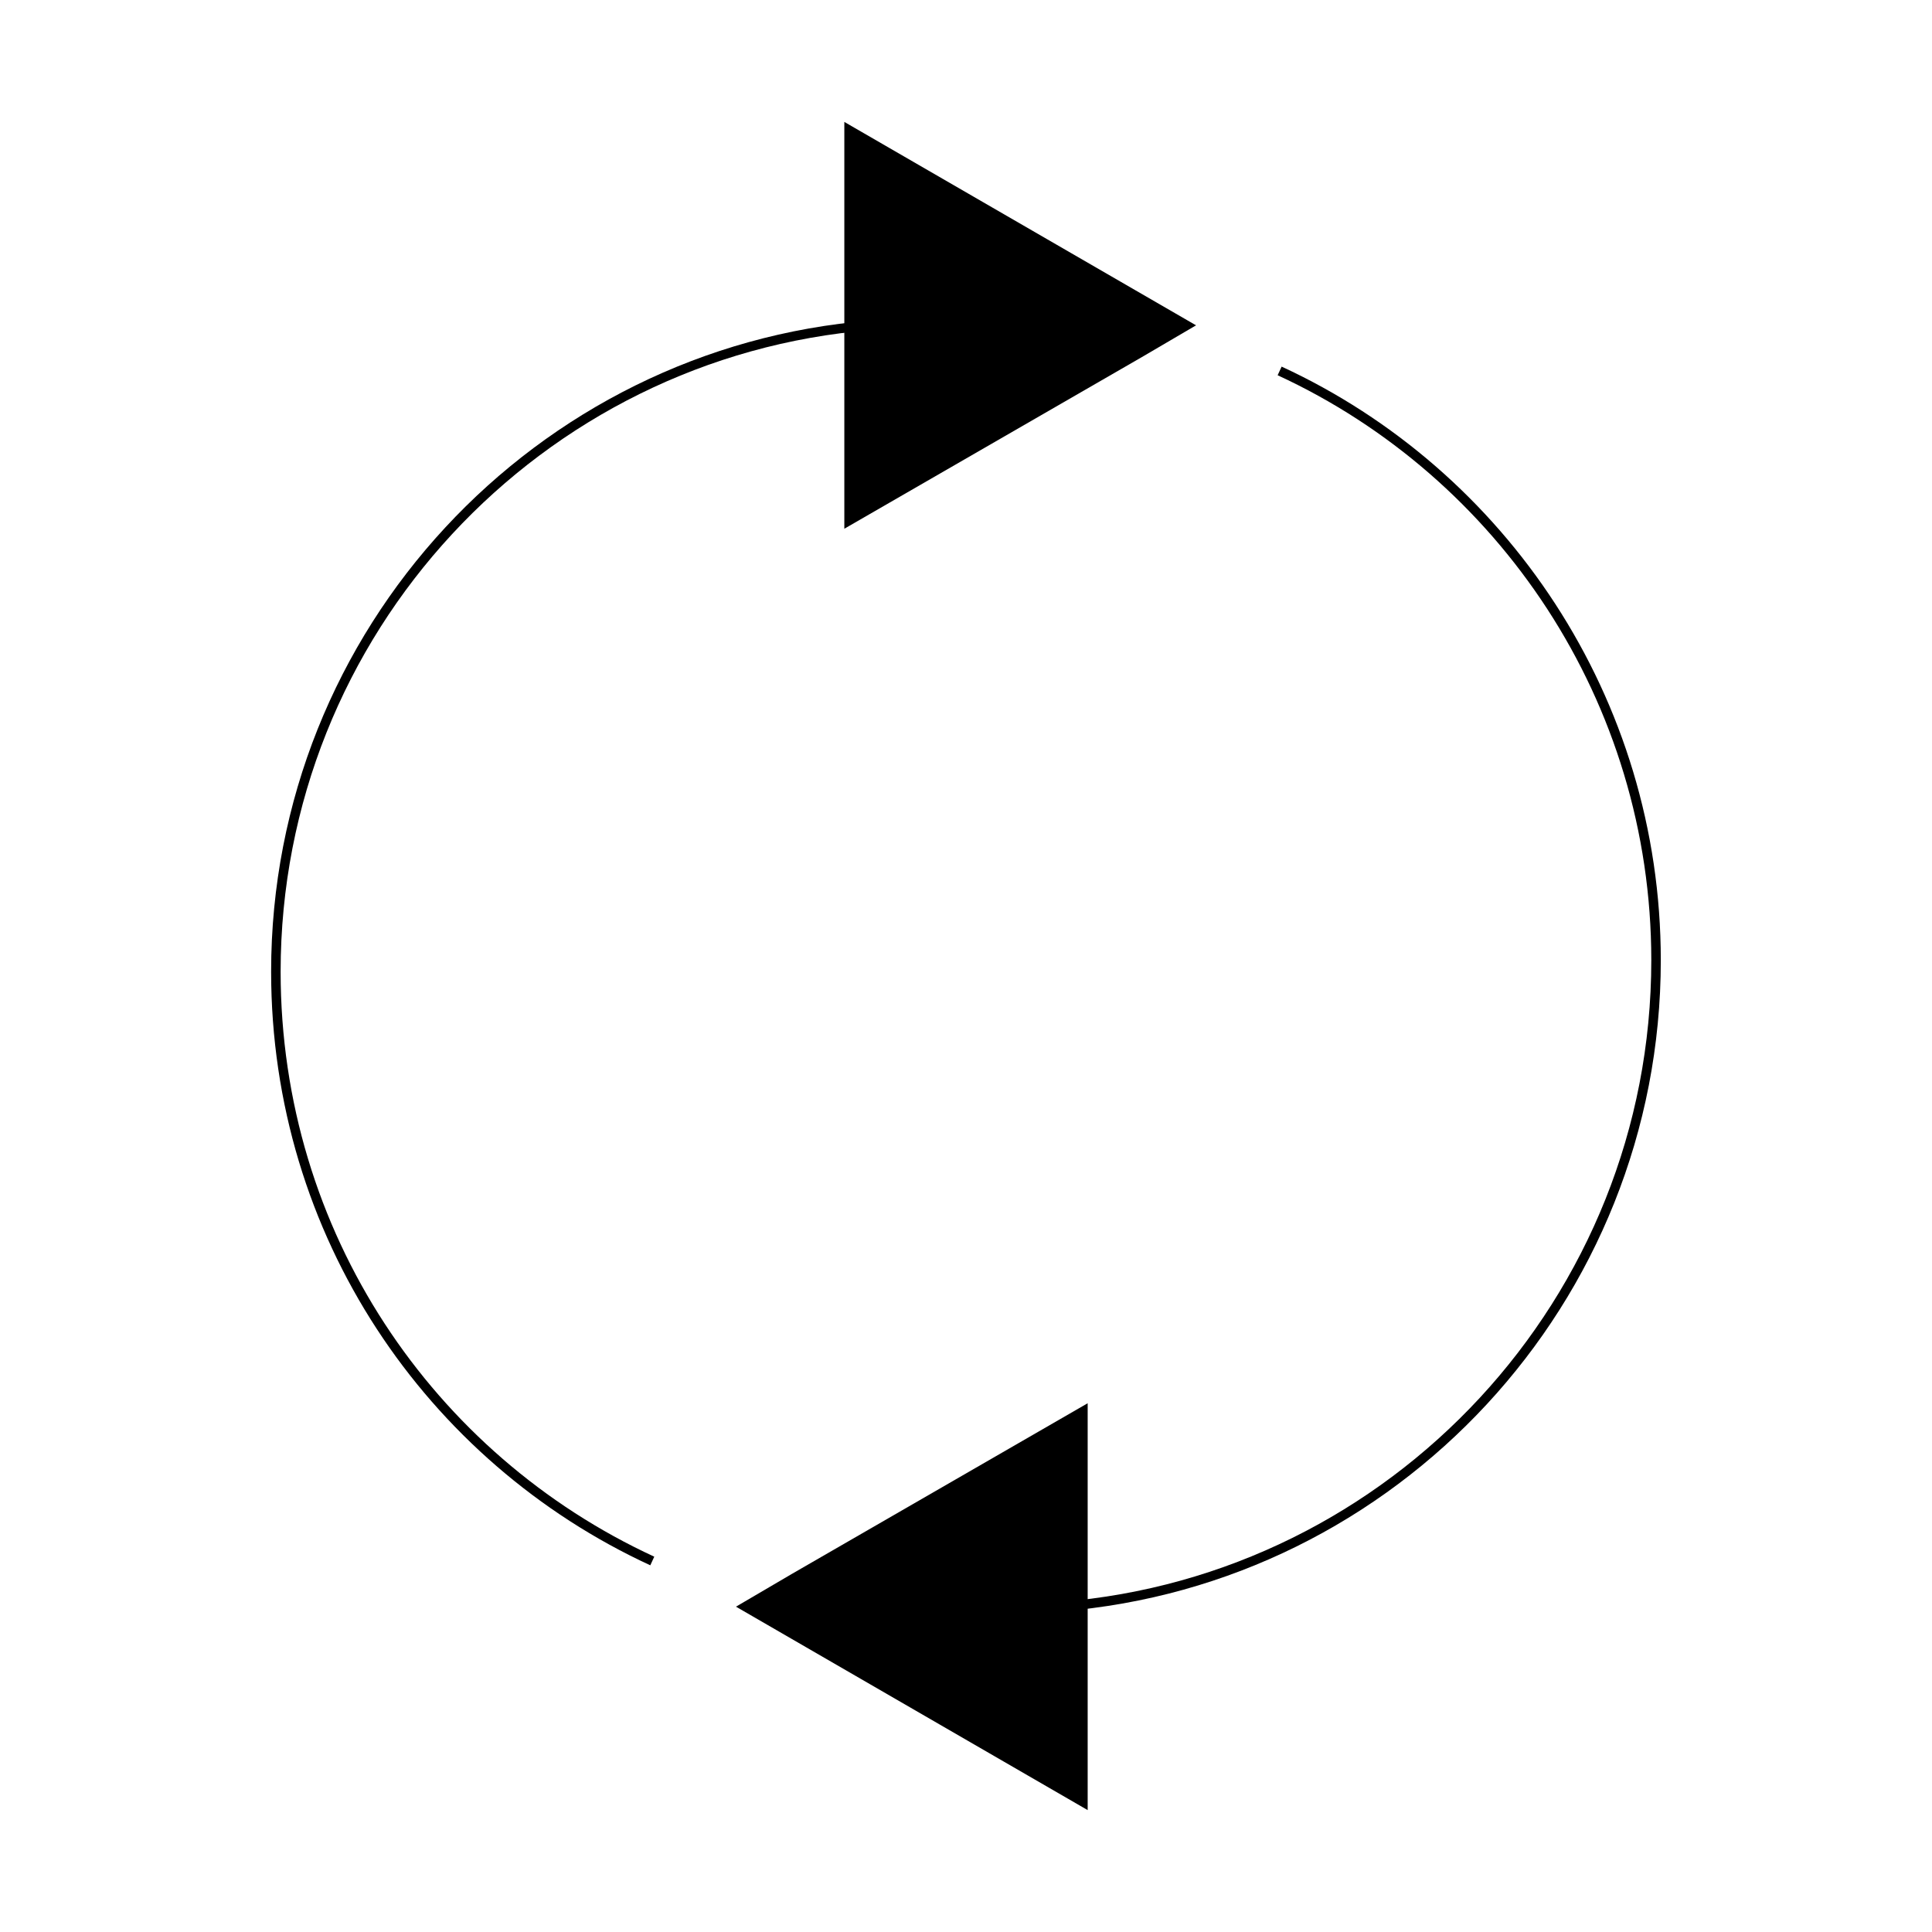 <?xml version="1.0" encoding="UTF-8"?>
<!-- Uploaded to: ICON Repo, www.svgrepo.com, Generator: ICON Repo Mixer Tools -->
<svg width="800px" height="800px" version="1.1" viewBox="144 144 512 512" xmlns="http://www.w3.org/2000/svg">
 <path transform="matrix(5.038 0 0 5.038 148.09 148.09)" d="m33.5 81.3c-11.7-5.4-19.8-17.2-19.8-31 0-17.9 13.8-32.6 31.3-34" fill="none" stroke="#000000" stroke-miterlimit="10" stroke-width=".5"/>
 <path d="m446.35 238.78-78.594 45.34v-107.81l93.207 53.906-14.613 8.566"/>
 <path transform="matrix(5.038 0 0 5.038 148.09 148.09)" d="m66.5 18.7c11.7 5.4 19.8 17.3 19.8 31 0 17.9-13.8 32.6-31.3 34" fill="none" stroke="#000000" stroke-miterlimit="10" stroke-width=".5"/>
 <path d="m353.65 561.22 78.594-45.344v107.82l-93.203-53.91 14.609-8.562"/>
</svg>